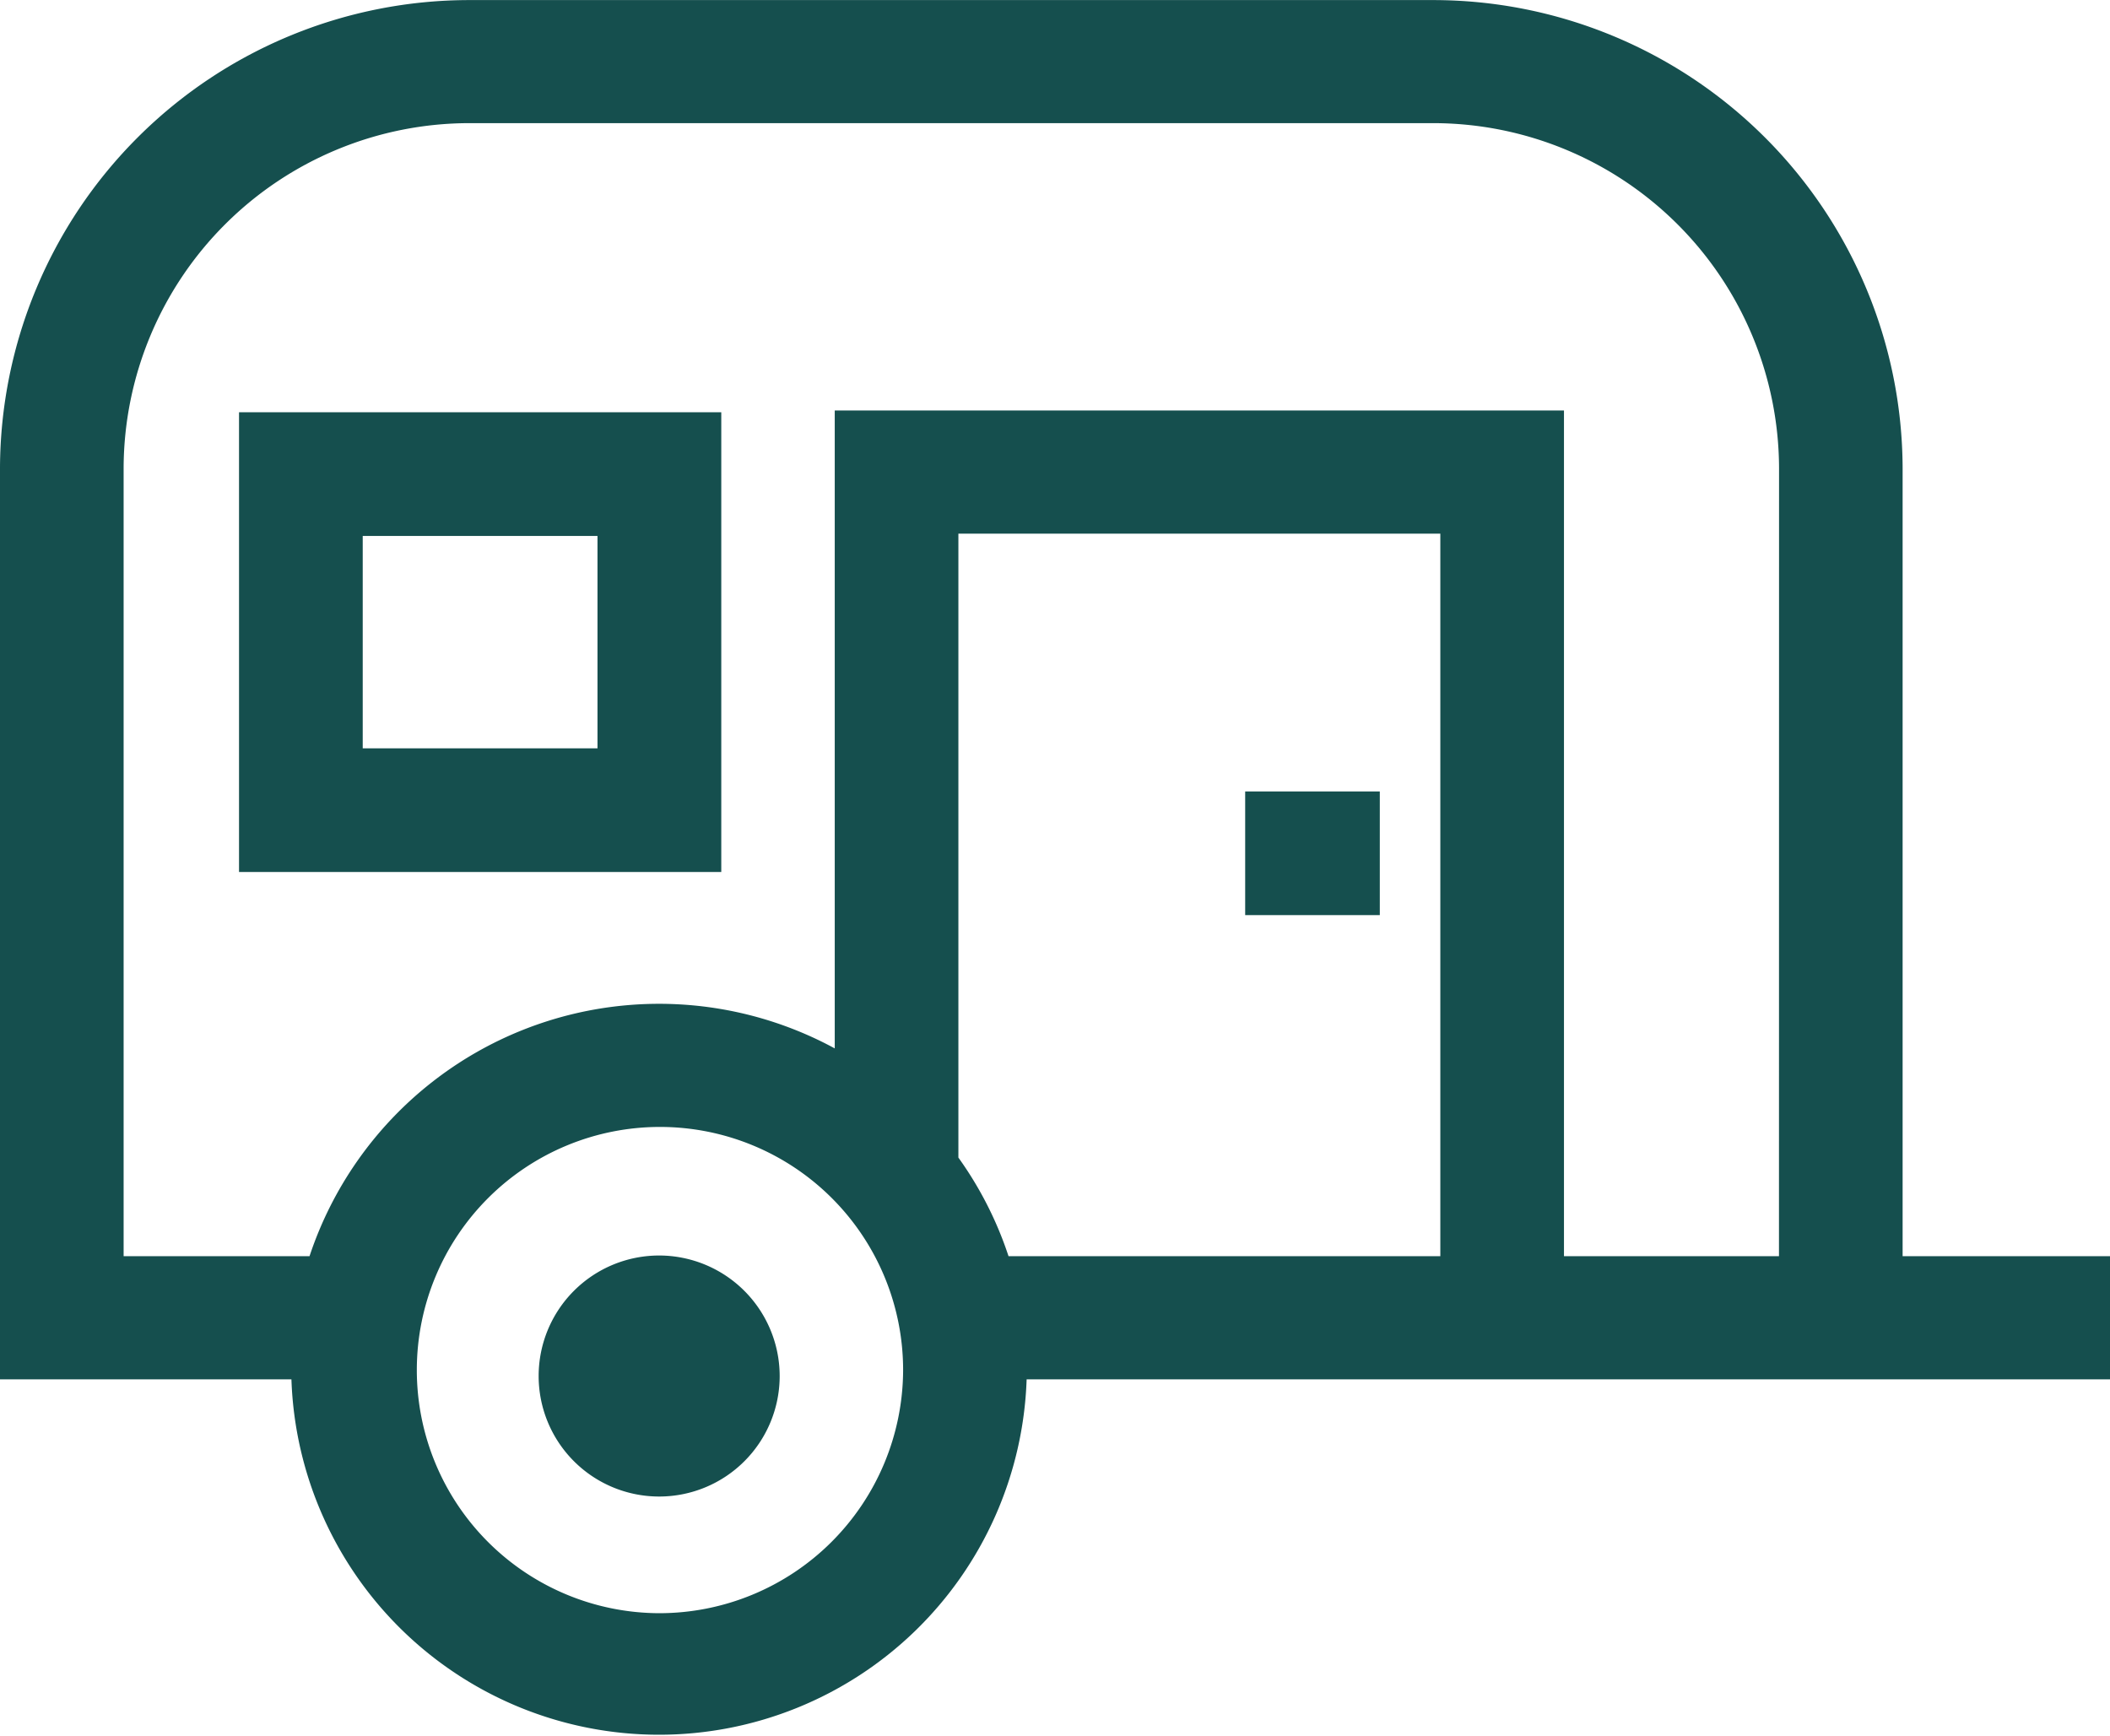<svg id="_039-trailer" data-name="039-trailer" xmlns="http://www.w3.org/2000/svg" width="80.887" height="66.567" viewBox="0 0 80.887 66.567">
  <g id="Gruppe_18" data-name="Gruppe 18" transform="translate(0 0)">
    <g id="Gruppe_17" data-name="Gruppe 17">
      <path id="Pfad_51" data-name="Pfad 51" d="M72.937,92.656V62.441A18,18,0,0,0,54.922,44.5H18.014A18,18,0,0,0,0,62.441V97.377H11.172a14.1,14.1,0,0,0,28.184,0H80.887V92.656h-7.95ZM25.264,106.343a9.321,9.321,0,1,1,9.357-9.321A9.35,9.35,0,0,1,25.264,106.343ZM55.215,92.656H38.662a13.984,13.984,0,0,0-1.922-3.78V64.955H55.215Zm12.982,0H59.955V60.234H32V84.69a14.117,14.117,0,0,0-20.134,7.966H4.739V62.441A13.264,13.264,0,0,1,18.014,49.218H54.922A13.264,13.264,0,0,1,68.2,62.441Z" transform="translate(0 -44.497)" fill="#154f4e"/>
    </g>
  </g>
  <g id="Gruppe_22" data-name="Gruppe 22" transform="translate(47.734 30.342)">
    <g id="Gruppe_21" data-name="Gruppe 21">
      <rect id="Rechteck_17" data-name="Rechteck 17" width="5.161" height="4.741" fill="#154f4e"/>
    </g>
  </g>
  <g id="Gruppe_38" data-name="Gruppe 38">
    <g id="Gruppe_20" data-name="Gruppe 20" transform="translate(9.167 15.805)">
      <g id="Gruppe_19" data-name="Gruppe 19">
        <path id="Pfad_52" data-name="Pfad 52" d="M58,144.5v17.625H76.487V144.5Zm13.742,12.884h-9v-8.142h9Z" transform="translate(-58.004 -144.5)" fill="#154f4e"/>
      </g>
    </g>
    <g id="Gruppe_24" data-name="Gruppe 24" transform="translate(20.654 48.133)">
      <g id="Gruppe_23" data-name="Gruppe 23">
        <path id="Pfad_53" data-name="Pfad 53" d="M135.3,349.044a4.62,4.62,0,1,0,4.62,4.62A4.625,4.625,0,0,0,135.3,349.044Z" transform="translate(-130.685 -349.044)" fill="#154f4e"/>
      </g>
    </g>
  </g>
</svg>
